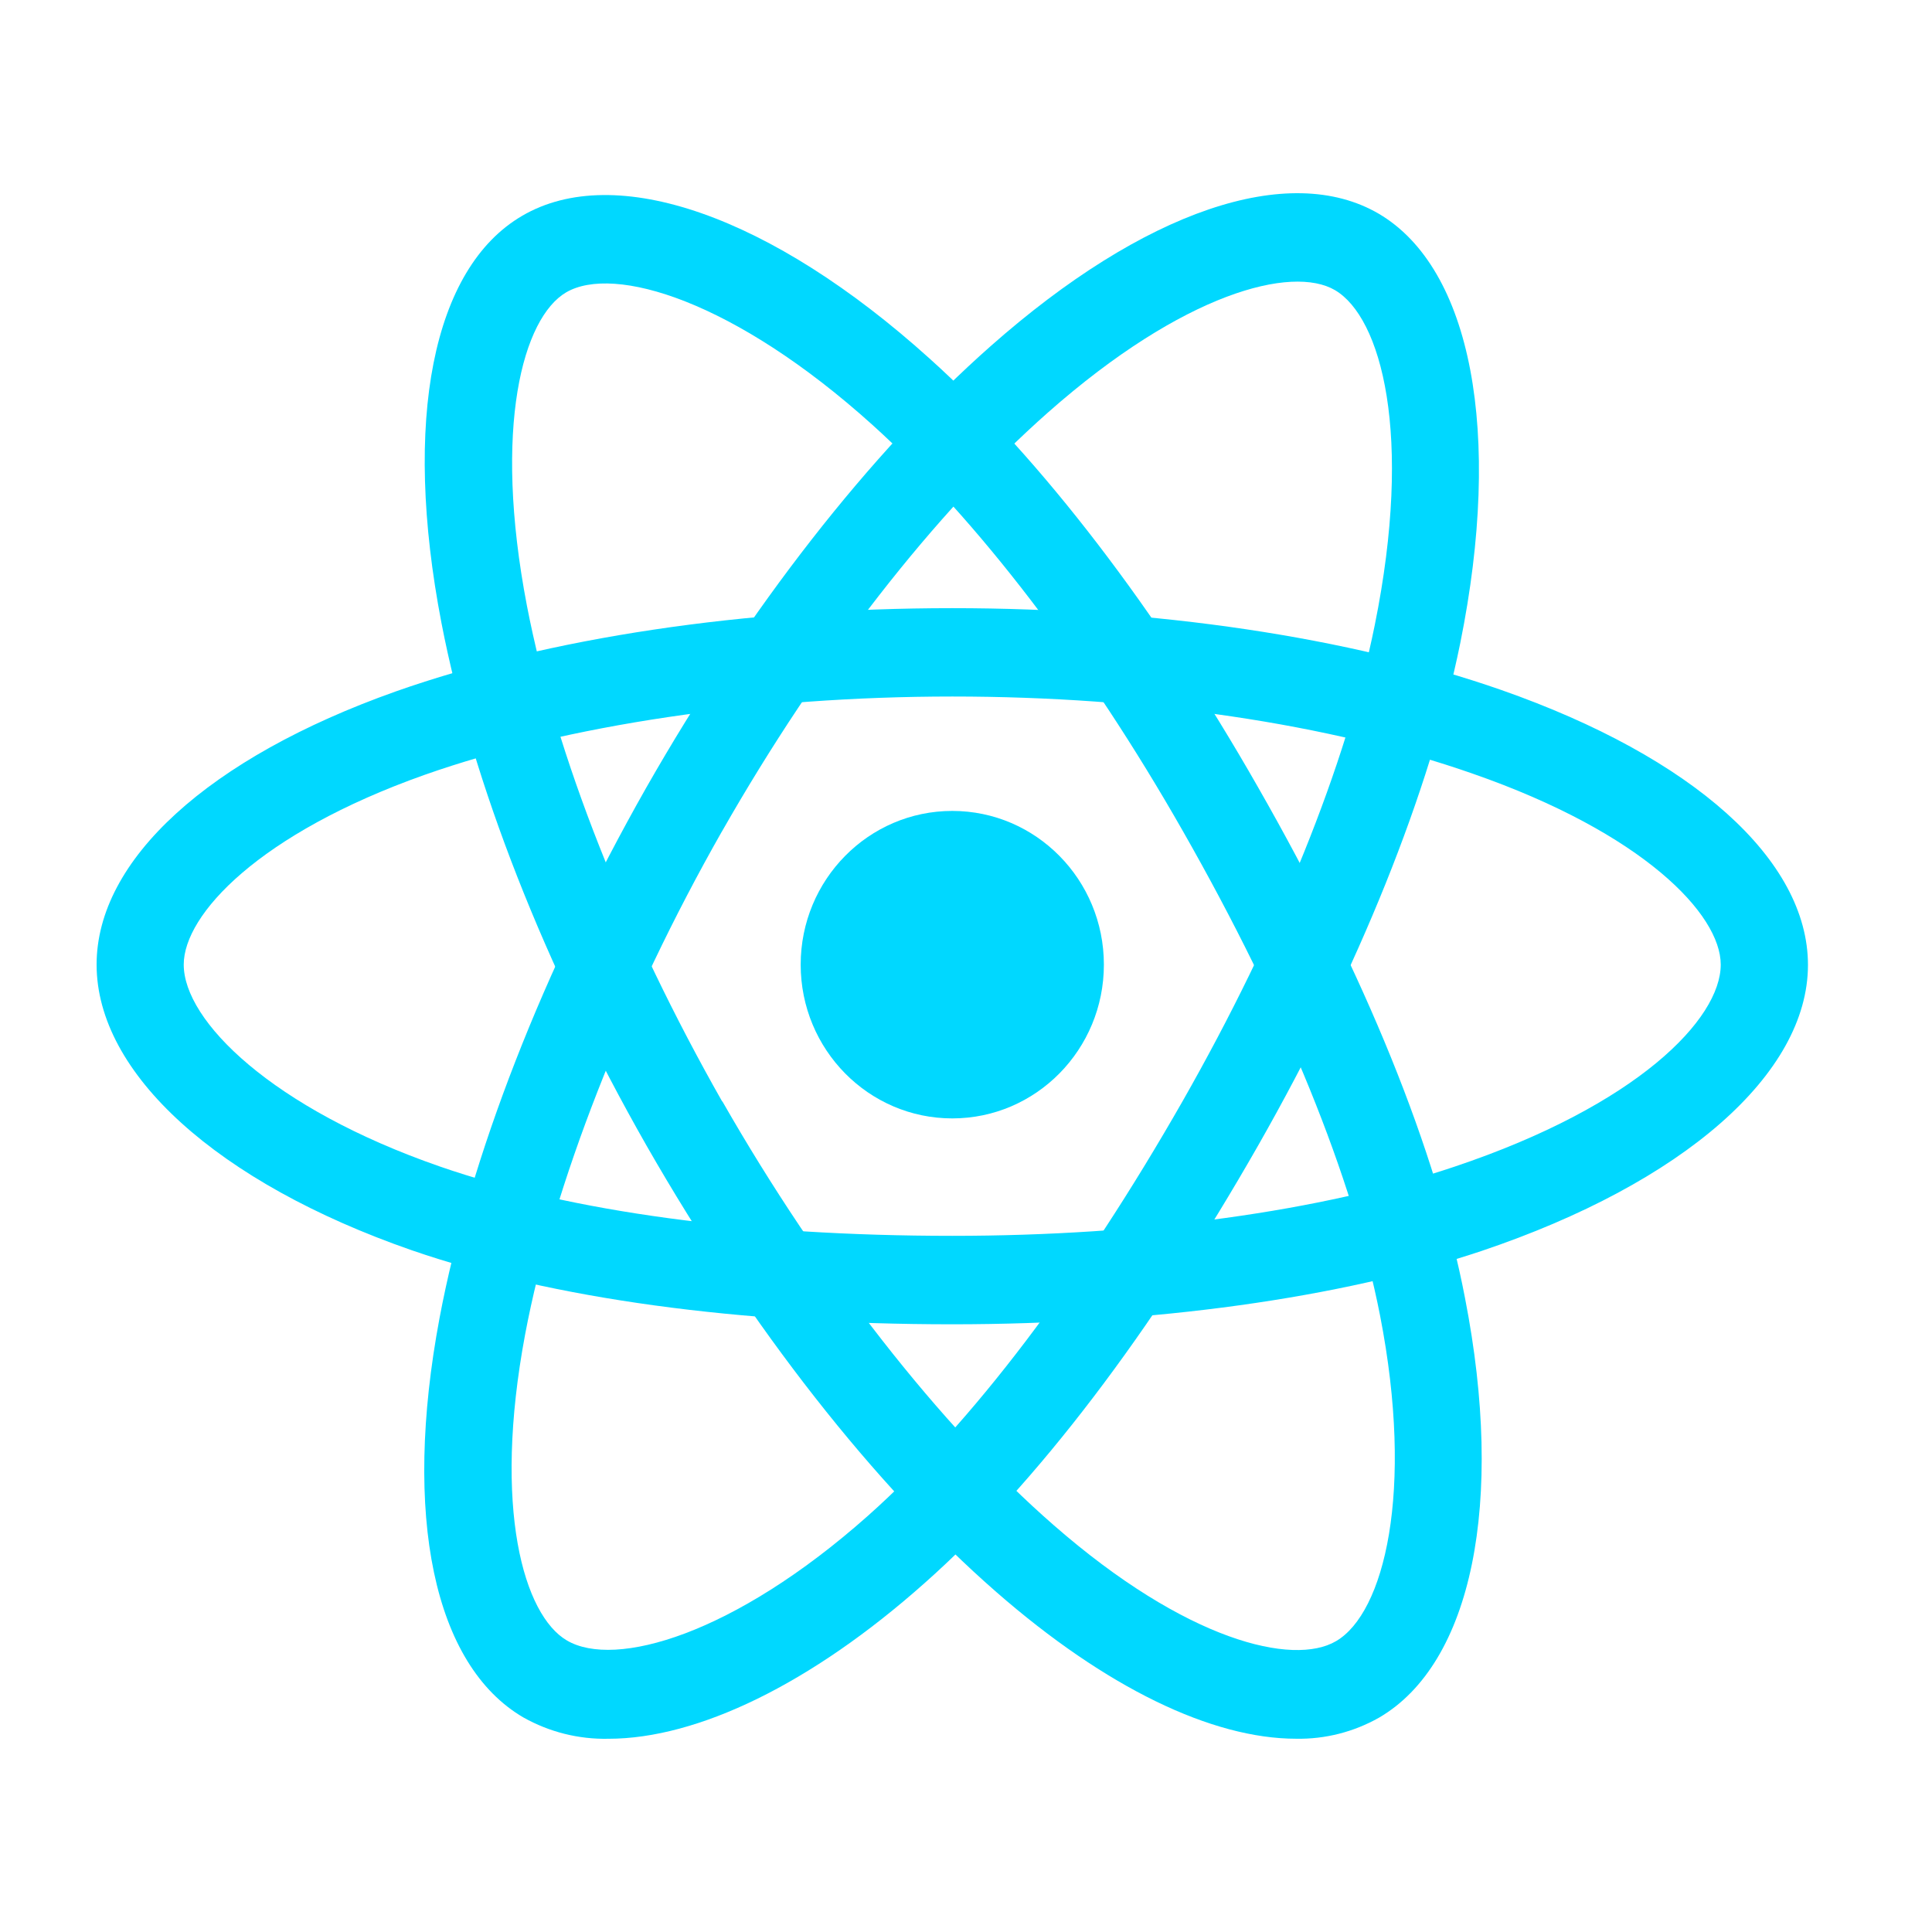 <svg width="60" height="60" viewBox="0 0 60 60" fill="none" xmlns="http://www.w3.org/2000/svg">
<path d="M29.574 34.733C32.174 34.733 34.282 32.595 34.282 29.958C34.282 27.321 32.174 25.184 29.574 25.184C26.974 25.184 24.866 27.321 24.866 29.958C24.866 32.595 26.974 34.733 29.574 34.733Z" fill="#00D8FF"/>
<path d="M29.574 41.127C22.95 41.127 17.145 40.331 12.79 38.829C6.751 36.731 3 33.334 3 29.957C3 26.708 6.472 23.537 12.291 21.473C17.025 19.804 23.151 18.887 29.574 18.887C35.867 18.887 41.923 19.787 46.623 21.428C52.587 23.517 56.148 26.708 56.148 29.966C56.148 33.354 52.267 36.742 46.016 38.848C41.639 40.314 35.797 41.127 29.574 41.127ZM29.574 21.631C23.54 21.631 17.565 22.518 13.182 24.065C8.048 25.886 5.706 28.399 5.706 29.957C5.706 31.702 8.441 34.416 13.664 36.228C17.74 37.64 23.242 38.38 29.574 38.38C35.516 38.38 41.054 37.617 45.166 36.234C50.852 34.328 53.439 31.646 53.439 29.957C53.439 28.393 51.03 25.869 45.74 24.028C41.318 22.478 35.577 21.631 29.574 21.631Z" fill="#00D8FF"/>
<path d="M18.896 53.999C17.974 54.019 17.063 53.791 16.256 53.338C13.472 51.715 12.498 47.076 13.65 40.935C14.586 35.96 16.866 30.11 20.071 24.46C23.231 18.912 27.032 14.044 30.766 10.749C35.527 6.54 40.032 5.012 42.816 6.636C45.701 8.33 46.67 13.437 45.35 19.971C44.417 24.564 42.19 30.101 39.08 35.562C35.761 41.384 32.18 46.093 28.722 49.157C25.186 52.305 21.655 53.999 18.896 53.999ZM22.418 25.824C19.403 31.129 17.178 36.827 16.309 41.437C15.293 46.855 16.27 50.167 17.607 50.947C19.099 51.822 22.786 50.772 26.94 47.087C30.175 44.213 33.561 39.746 36.733 34.187C39.701 28.975 41.82 23.74 42.694 19.415C43.894 13.485 42.895 9.854 41.458 9.01C40.124 8.231 36.763 9.086 32.548 12.808C29.034 15.913 25.436 20.53 22.421 25.821L22.418 25.824Z" fill="#00D8FF"/>
<path d="M40.255 53.998C37.64 53.998 34.349 52.417 30.941 49.441C27.168 46.149 23.312 41.228 20.082 35.584C16.922 30.041 14.661 24.276 13.709 19.341C12.5 13.061 13.43 8.329 16.215 6.703C19.108 5.009 23.955 6.703 28.87 11.136C32.328 14.242 35.945 18.968 39.058 24.428C42.399 30.267 44.626 35.762 45.498 40.316C46.737 46.666 45.715 51.66 42.828 53.343C42.042 53.788 41.154 54.014 40.255 53.998ZM22.435 34.206C25.47 39.514 29.218 44.308 32.718 47.36C36.833 50.958 40.157 51.754 41.494 50.966C42.983 50.096 43.93 46.341 42.858 40.85C42.023 36.589 39.915 31.385 36.733 25.806C33.764 20.591 30.329 16.113 27.09 13.191C22.811 9.337 19.071 8.211 17.582 9.08C16.245 9.865 15.296 13.248 16.365 18.816C17.262 23.457 19.428 28.923 22.427 34.206H22.435Z" fill="#00D8FF"/>
</svg>
